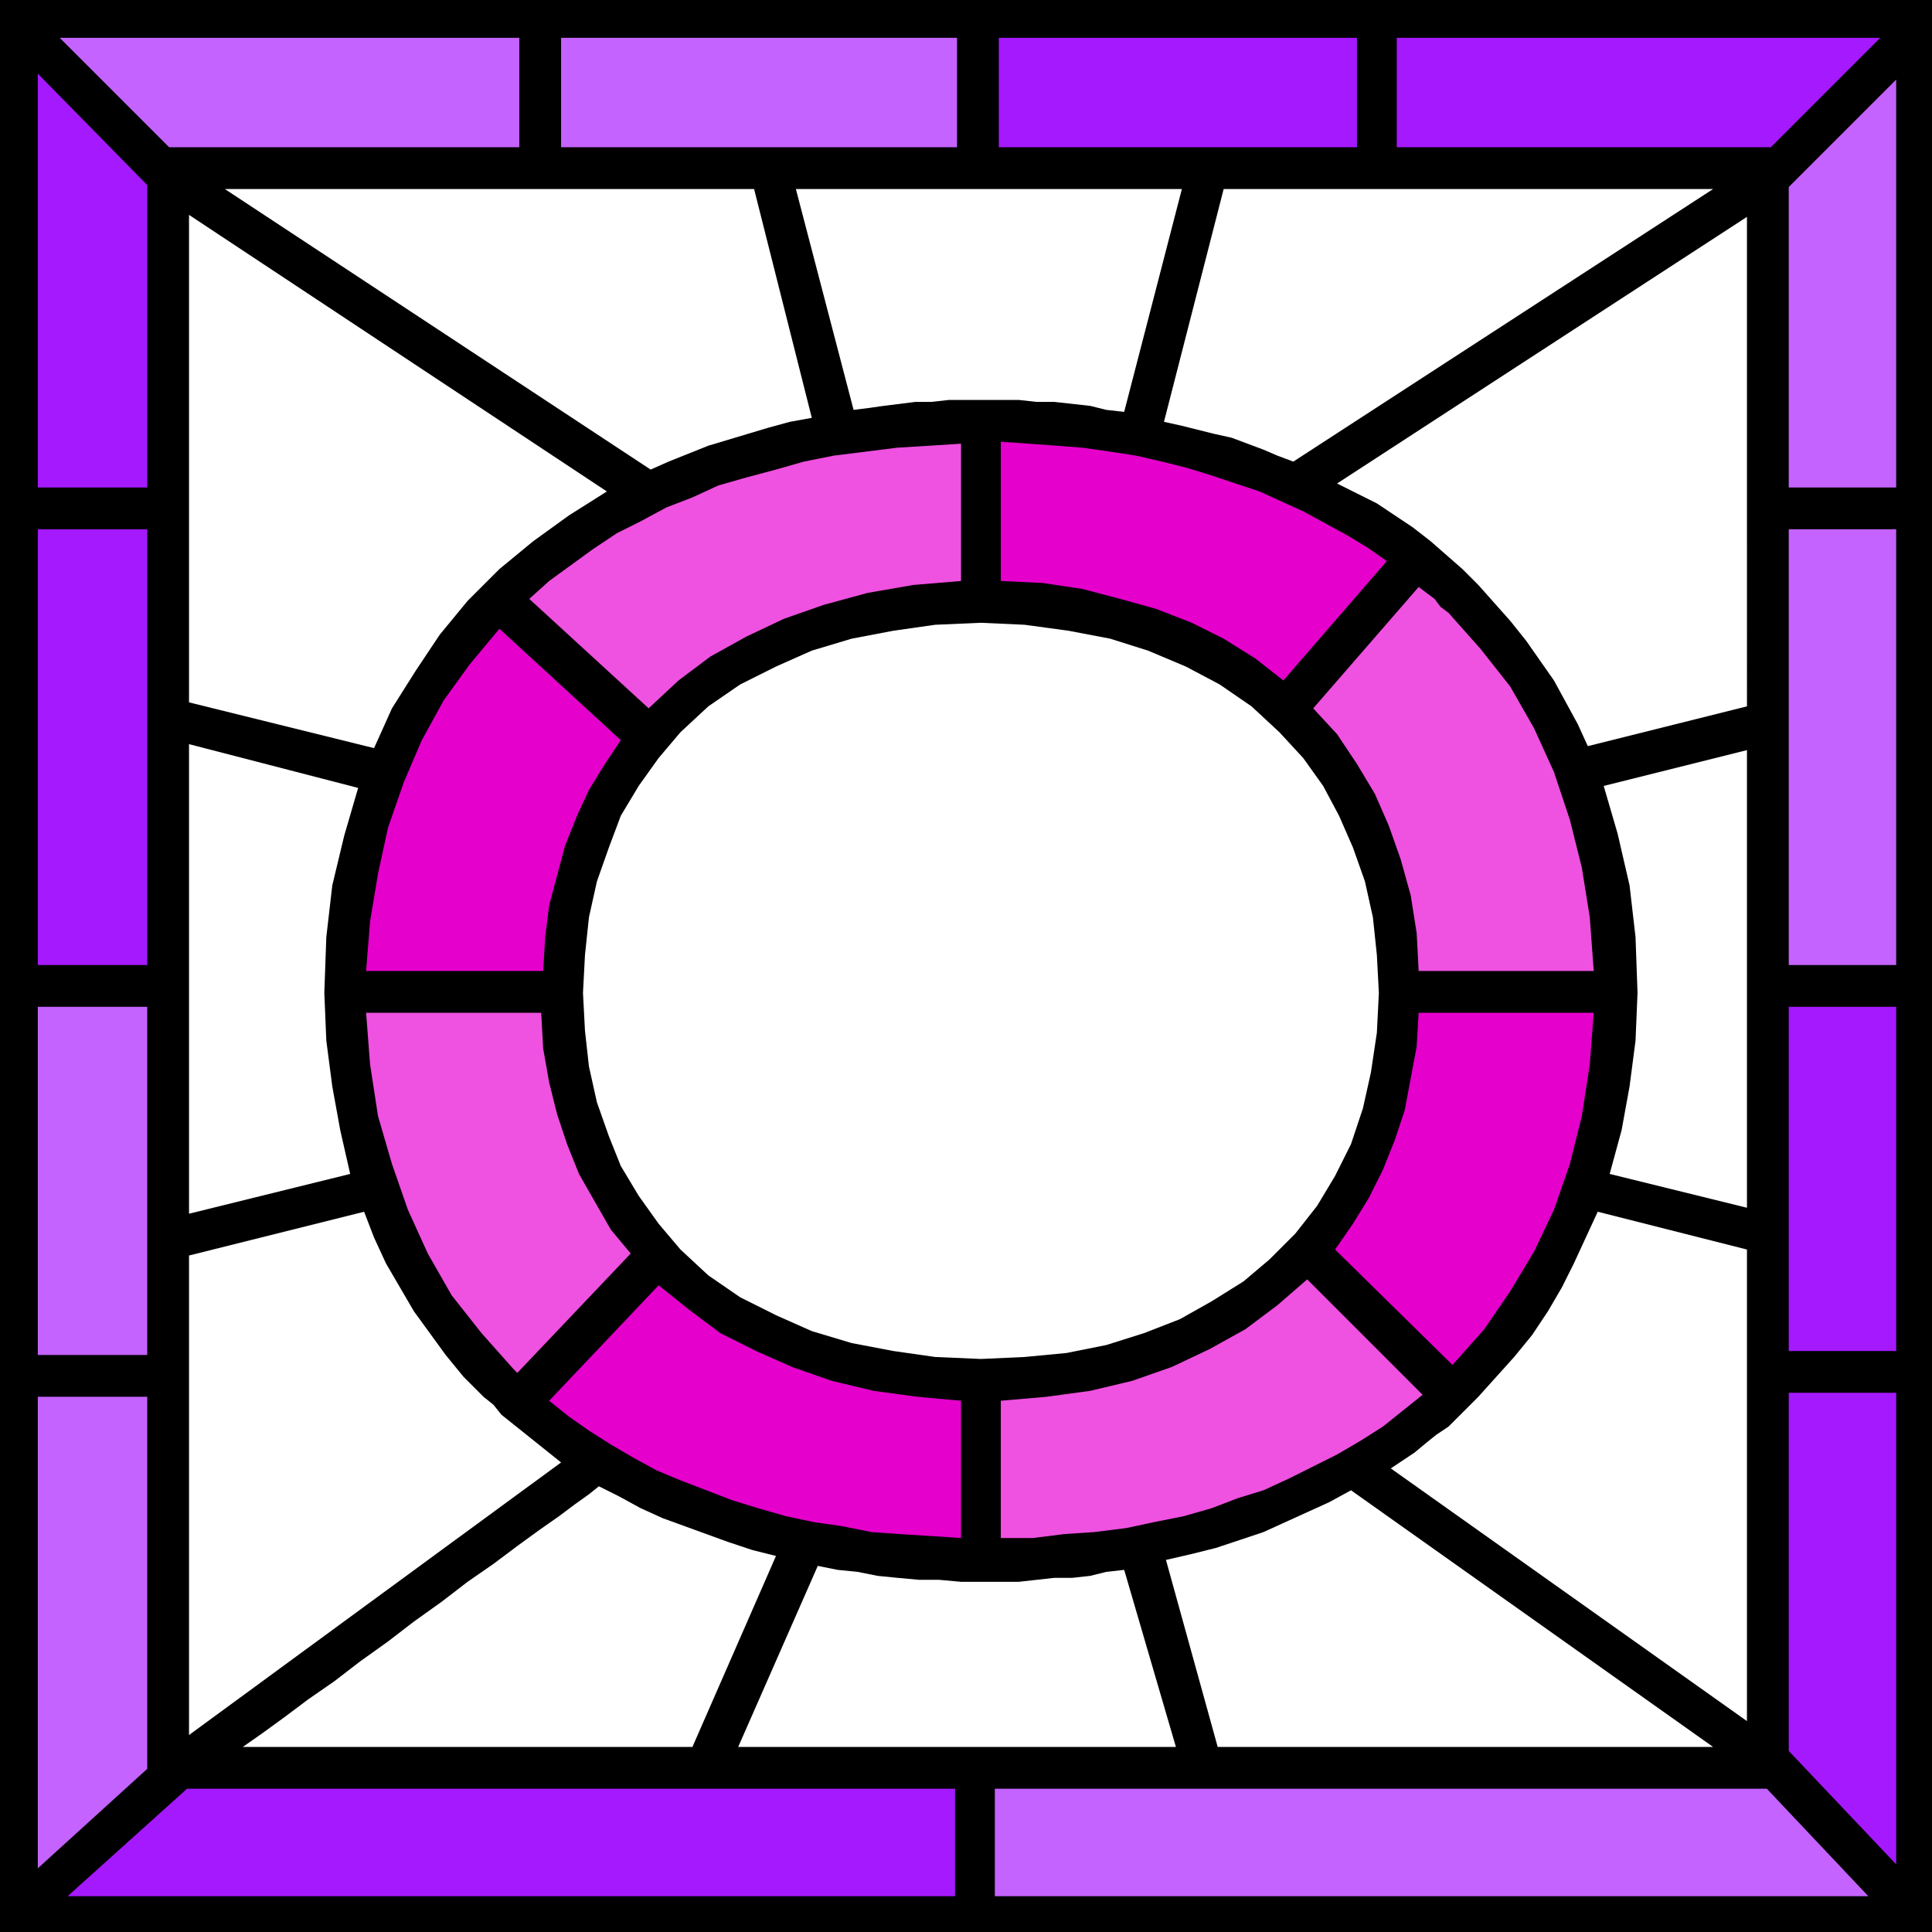 <svg xmlns="http://www.w3.org/2000/svg" width="93.216" height="93.216" fill-rule="evenodd" stroke-linecap="round" preserveAspectRatio="none" viewBox="0 0 971 971"><style>.brush0{fill:#fff}.pen1{stroke:none}.brush3{fill:#c463ff}.brush4{fill:#a519ff}.brush5{fill:#ef51e0}.brush6{fill:#e500cc}</style><path d="M971 971H0V0h971v971z" class="pen1" style="fill:#000"/><path d="M282 74h199V19H282v55z" class="pen1 brush3"/><path d="M682 19H502v55h180V19zm263 0H702v55h188l55-55z" class="pen1 brush4"/><path d="M953 245V40l-54 54v151h54zm0 240V266h-54v219h54z" class="pen1 brush3"/><path d="M953 679V506h-54v173h54zm0 258V700h-54v180l54 57z" class="pen1 brush4"/><path d="M261 19H30l55 55h176V19z" class="pen1 brush3"/><path d="M74 245V93L19 37v208h55zm0 240V266H19v219h55z" class="pen1 brush4"/><path d="M74 681V506H19v175h55zm0 208V702H19v237l55-50zm426 64h439l-51-54H500v54z" class="pen1 brush3"/><path d="M480 899H94l-60 54h446v-54z" class="pen1 brush4"/><path d="M305 247 95 108v245l93 23 9-20 12-19 12-18 14-17 16-16 17-14 18-13 19-12zm103-37L379 95H113l214 141 9-4 10-4 10-4 10-3 10-3 10-3 11-3 11-2zM163 499l1-28 3-26 6-25 7-24-85-22v236l81-20-5-22-4-22-3-23-1-24zm80 203-10-10-9-11-8-11-8-11-7-12-7-12-6-13-5-13-88 22v241l187-137-5-4-5-4-5-4-5-4-5-4-5-4-4-5-5-4zm250-501h19l9 1h9l9 1 9 1 8 2 9 1 29-112H400l29 111 8-1 7-1 8-1 8-1h8l9-1h16zm157 31L861 95H615l-30 117 9 2 8 2 8 2 9 2 8 3 8 3 7 3 8 3zm93 470-5 5-5 5-5 5-6 4-5 4-6 5-6 4-6 4 179 127V628l-75-19-6 13-6 13-6 12-7 12-8 12-9 11-9 10-9 10zm-71-459 10 5 10 5 9 6 9 6 9 7 8 7 8 7 8 8 8 9 8 9 8 10 7 10 7 10 6 11 6 11 5 11 80-20V109L672 243zM301 747l-5 4-7 5-8 6-10 7-11 8-12 9-13 9-13 10-14 10-13 10-14 10-13 10-13 9-12 9-11 8-10 7h226l42-96-12-3-12-4-11-4-11-4-11-4-11-5-11-6-10-5zm522-248-1 24-3 23-4 22-6 22 69 17V377l-72 18 7 24 6 26 3 26 1 28zM586 784l26 94h249L679 749l-11 6-11 5-11 5-11 5-12 4-12 4-12 3-13 3zm-93 11h-10l-11-1h-10l-11-1-10-1-10-2-10-1-10-2-40 91h220l-26-89-9 1-8 2-9 1h-9l-9 1-9 1h-19z" class="pen1 brush0"/><path d="M713 488h88l-2-27-4-25-6-24-8-24-10-22-12-21-15-19-16-18-4-3-3-4-4-3-4-3-53 61 12 13 10 15 9 15 7 16 6 17 5 18 3 19 1 19z" class="pen1 brush5"/><path d="m730 686 16-18 13-19 12-20 10-21 8-23 6-24 4-26 2-26h-88l-1 17-3 16-3 16-5 15-6 15-7 14-8 13-9 13 59 58z" class="pen1 brush6"/><path d="m657 643-15 13-16 12-18 10-19 9-20 7-21 5-22 3-23 2v69h16l16-2 15-1 16-2 14-3 15-3 14-4 13-5 13-4 13-6 12-6 12-6 12-7 11-7 10-8 10-8-58-58z" class="pen1 brush5"/><path d="m276 704 10 8 10 7 11 7 12 7 11 6 12 5 13 5 13 5 13 4 14 4 14 3 14 2 15 3 14 1 16 1 15 1v-69l-22-2-22-3-21-5-20-7-18-8-18-9-16-12-15-12-55 58z" class="pen1 brush6"/><path d="m184 509 2 26 4 26 7 24 8 23 10 22 12 21 15 19 16 18 1 1 1 1 57-60-10-12-8-14-8-14-6-15-5-15-4-16-3-17-1-18h-88z" class="pen1 brush5"/><path d="m493 683-23-1-21-3-21-4-20-6-18-8-18-9-16-11-14-13-11-13-10-14-9-15-6-15-6-17-4-18-2-18-1-19 1-19 2-19 4-18 6-17 6-16 9-15 10-14 11-13 14-13 16-11 18-9 18-8 20-6 21-4 21-3 23-1 22 1 22 3 21 4 19 6 19 8 17 9 16 11 14 13 12 13 10 14 8 15 7 16 6 17 4 18 2 19 1 19-1 20-3 20-4 18-6 18-8 16-9 15-11 14-13 13-13 11-16 10-16 9-18 7-19 6-20 4-21 2-22 1z" class="pen1 brush0"/><path d="m251 316-15 18-13 18-11 20-9 21-8 23-5 23-4 24-2 25h89l1-17 2-16 4-15 4-15 6-15 6-13 8-13 8-12-61-56zm252-94v70l21 1 20 3 19 5 18 5 18 7 16 8 16 10 14 11 52-60-10-7-10-6-11-6-11-6-11-5-11-5-12-4-12-4-13-4-12-3-13-3-13-2-14-2-13-1-14-1-14-1z" class="pen1 brush6"/><path d="m483 223-16 1-16 1-16 2-16 2-15 3-14 4-15 4-14 4-13 6-13 5-13 7-12 6-12 8-11 8-11 8-10 9 60 55 15-14 16-12 18-10 19-9 20-7 22-6 23-4 24-2v-69z" class="pen1 brush5"/></svg>
